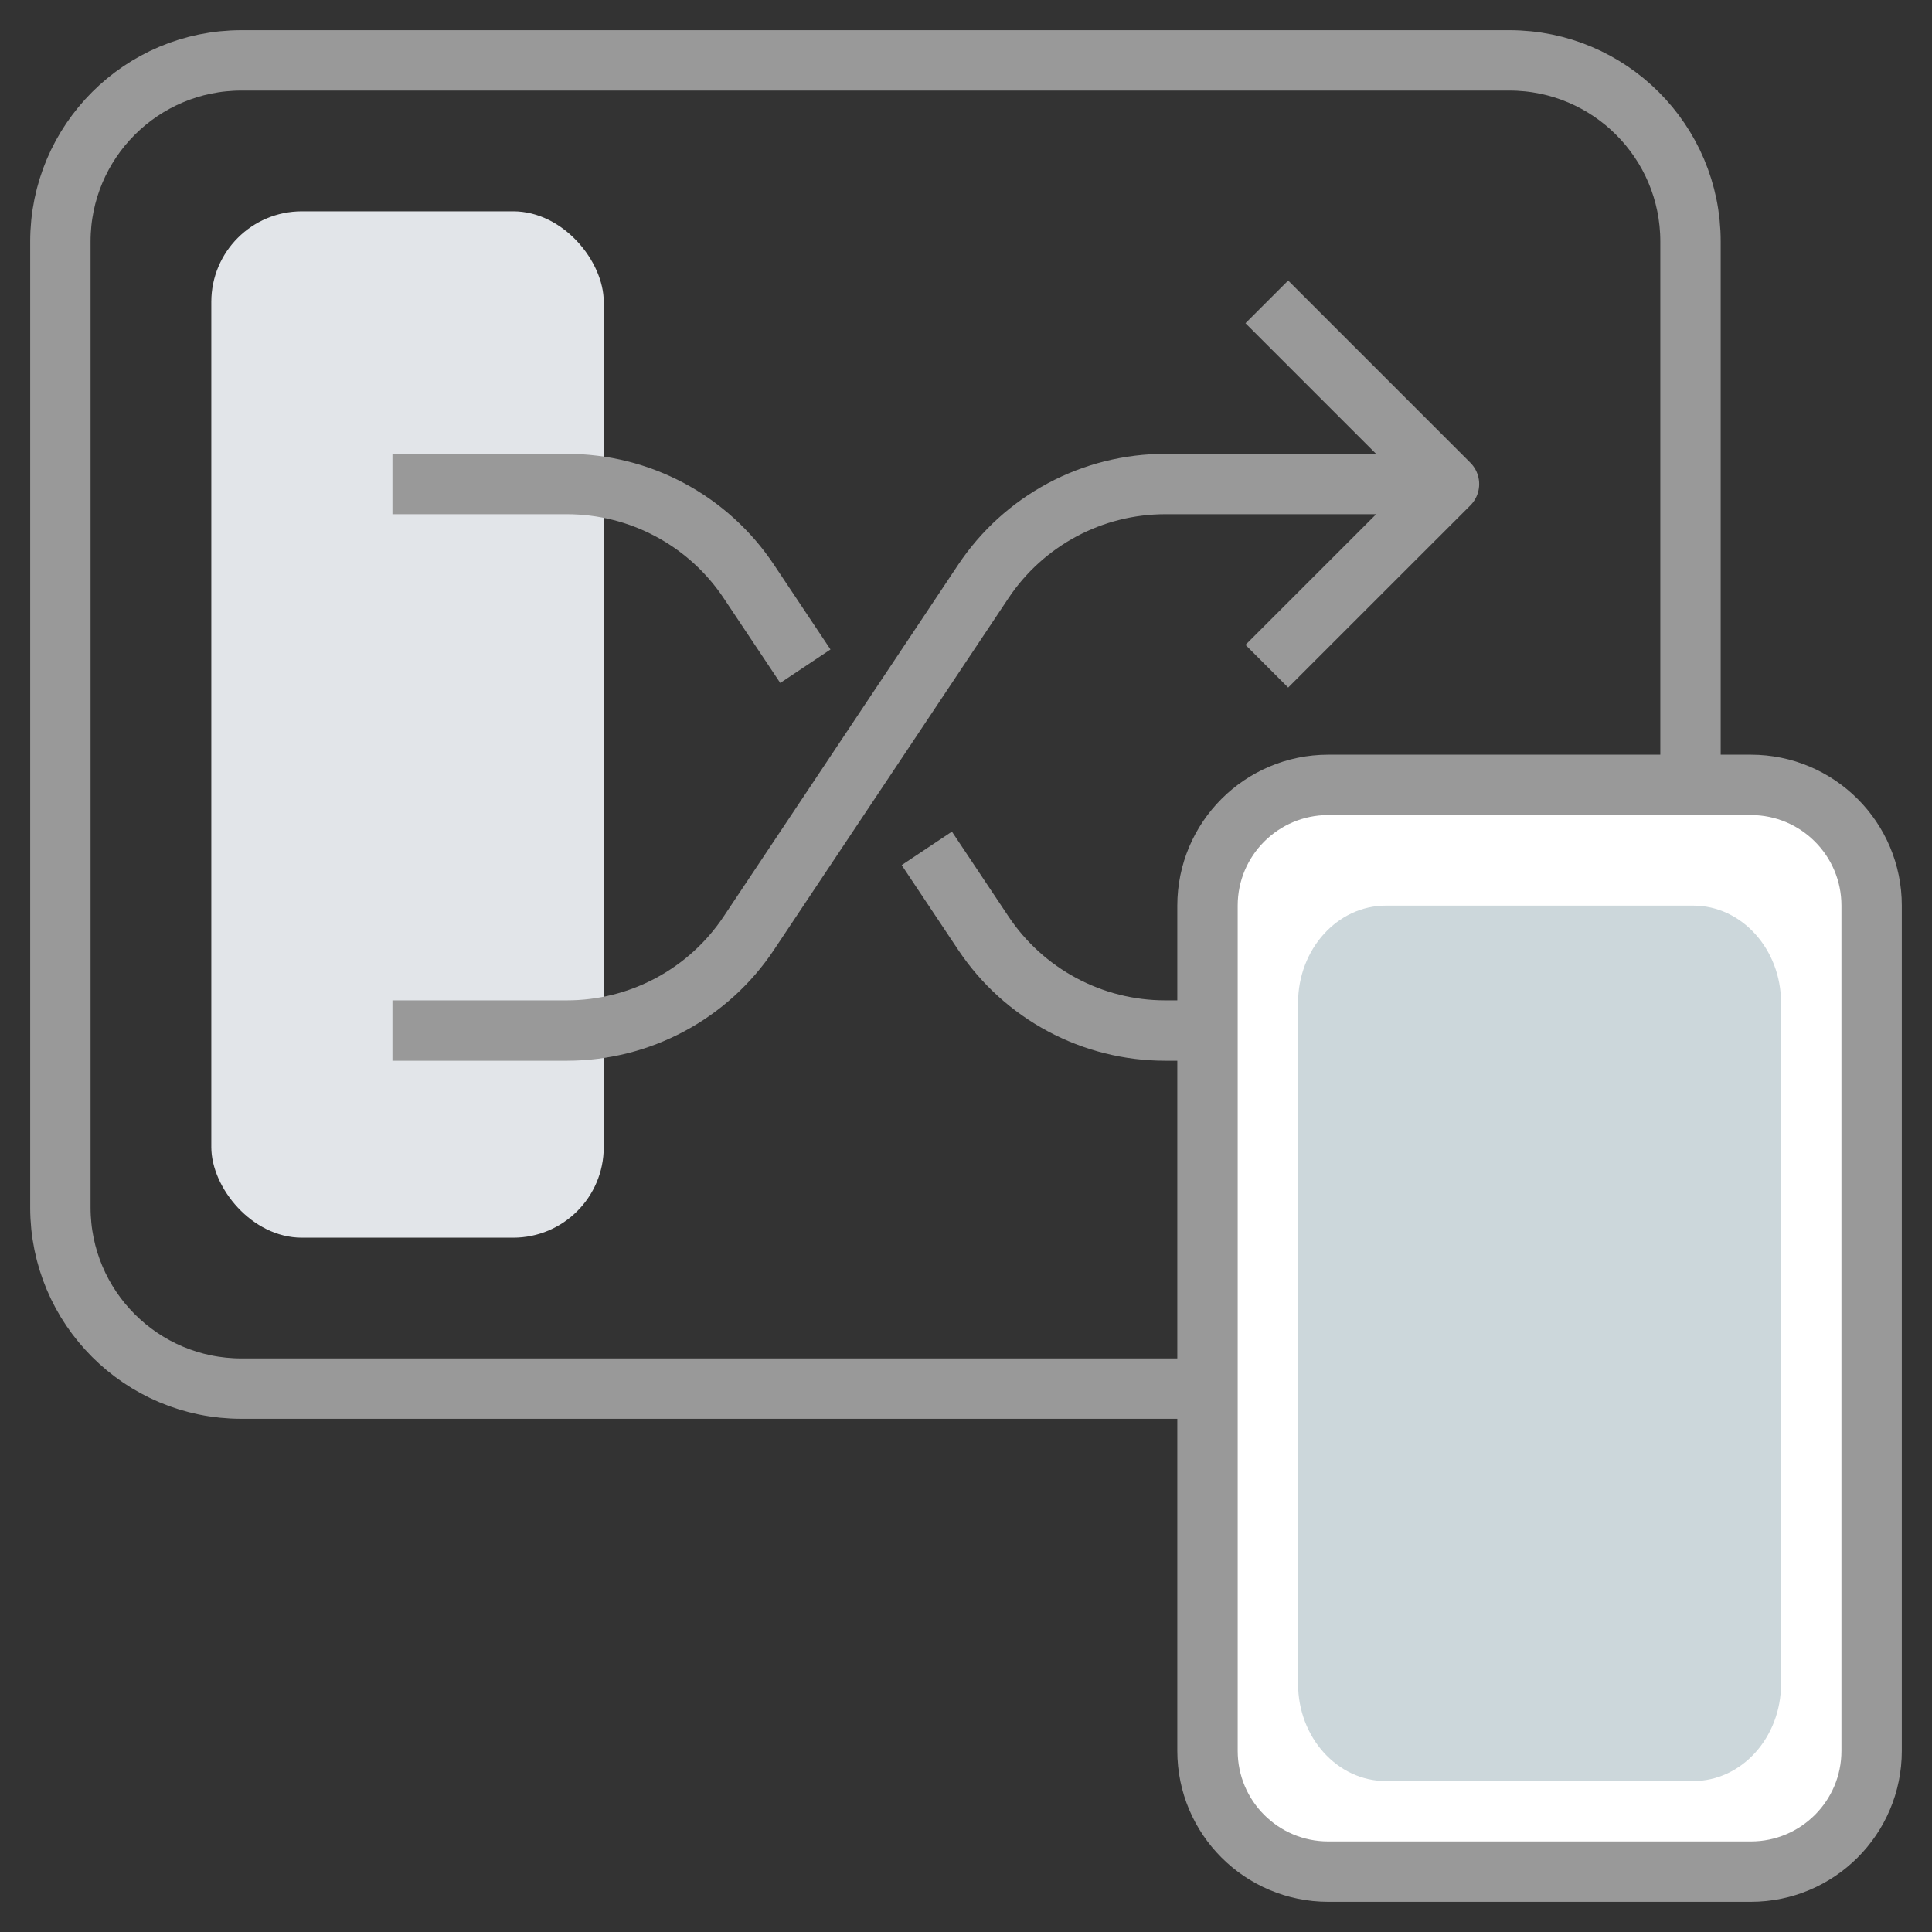 <?xml version="1.0" encoding="UTF-8" standalone="no"?>
<svg
   width="64"
   height="64"
   viewBox="0 0 64 64"
   fill="none"
   version="1.1"
   id="svg165"
   xmlns="http://www.w3.org/2000/svg"
   xmlns:svg="http://www.w3.org/2000/svg">
  <rect x="0" y="0" width="64" height="64" fill="#333333" stroke="none"/>
  <defs
     id="defs169" />
  <path
     d="M 40,46 H 8 C 4.686,46 2,43.314 2,40 V 8 C 2,4.686 4.686,2 8,2 h 42 c 3.314,0 6,2.686 6,6 v 18"
     stroke="black"
     stroke-width="2"
     stroke-linecap="round"
     stroke-linejoin="round"
     id="path147"
     style="stroke:#999999;stroke-opacity:1" />
  <rect
     x="7"
     y="7"
     width="13"
     height="34"
     rx="3"
     fill="#D0D5DD"
     id="rect149"
     style="fill:#e2e5e9;fill-opacity:1" />
  <path
     d="M 41.965,10 48,16.035 41.965,22.069"
     stroke="black"
     stroke-width="2"
     stroke-linejoin="round"
     id="path151"
     style="stroke:#999999;stroke-opacity:1" />
  <path
     d="m 13,34.138 h 5.78 c 1.192,-1e-4 2.366,-0.294 3.417,-0.857 1.051,-0.562 1.947,-1.376 2.608,-2.368 l 7.77,-11.654 c 0.661,-0.992 1.557,-1.805 2.608,-2.368 1.051,-0.563 2.225,-0.857 3.417,-0.857 H 48"
     stroke="black"
     stroke-width="2"
     stroke-linejoin="round"
     id="path153"
     style="stroke:#999999;stroke-opacity:1" />
  <path
     d="M 41.965,40.172 48,34.138 41.965,28.103"
     stroke="#000000"
     stroke-width="2"
     stroke-linecap="round"
     stroke-linejoin="round"
     id="path155" />
  <path
     d="m 30.701,28.103 1.874,2.81 c 0.661,0.992 1.557,1.805 2.608,2.368 1.051,0.563 2.225,0.857 3.417,0.857 H 48"
     stroke="black"
     stroke-width="2"
     stroke-linejoin="round"
     id="path157"
     style="stroke:#999999;stroke-opacity:1" />
  <path
     d="m 13,16.034 h 5.78 c 1.192,10e-5 2.366,0.294 3.417,0.857 1.051,0.562 1.947,1.376 2.608,2.368 l 1.874,2.81"
     stroke="black"
     stroke-width="2"
     stroke-linejoin="round"
     id="path159"
     style="stroke:#999999;stroke-opacity:1" />
  <path
     d="M 58,62 H 44 c -2.209,0 -4,-1.791 -4,-4 V 30 c 0,-2.209 1.791,-4 4,-4 h 14 c 2.209,0 4,1.791 4,4 v 28 c 0,2.209 -1.791,4 -4,4 z"
     fill="#ffffff"
     stroke="black"
     stroke-width="2"
     stroke-linecap="round"
     stroke-linejoin="round"
     id="path161"
     style="stroke:#999999;stroke-opacity:1" />
  <path
     d="M 56.091,59 H 45.909 C 44.303,59 43,57.557 43,55.778 V 33.222 C 43,31.443 44.303,30 45.909,30 H 56.091 C 57.697,30 59,31.443 59,33.222 V 55.778 C 59,57.557 57.697,59 56.091,59 Z"
     fill="#98A2B3"
     id="path163"
     style="fill:#ccd7db;fill-opacity:1" />
</svg>
